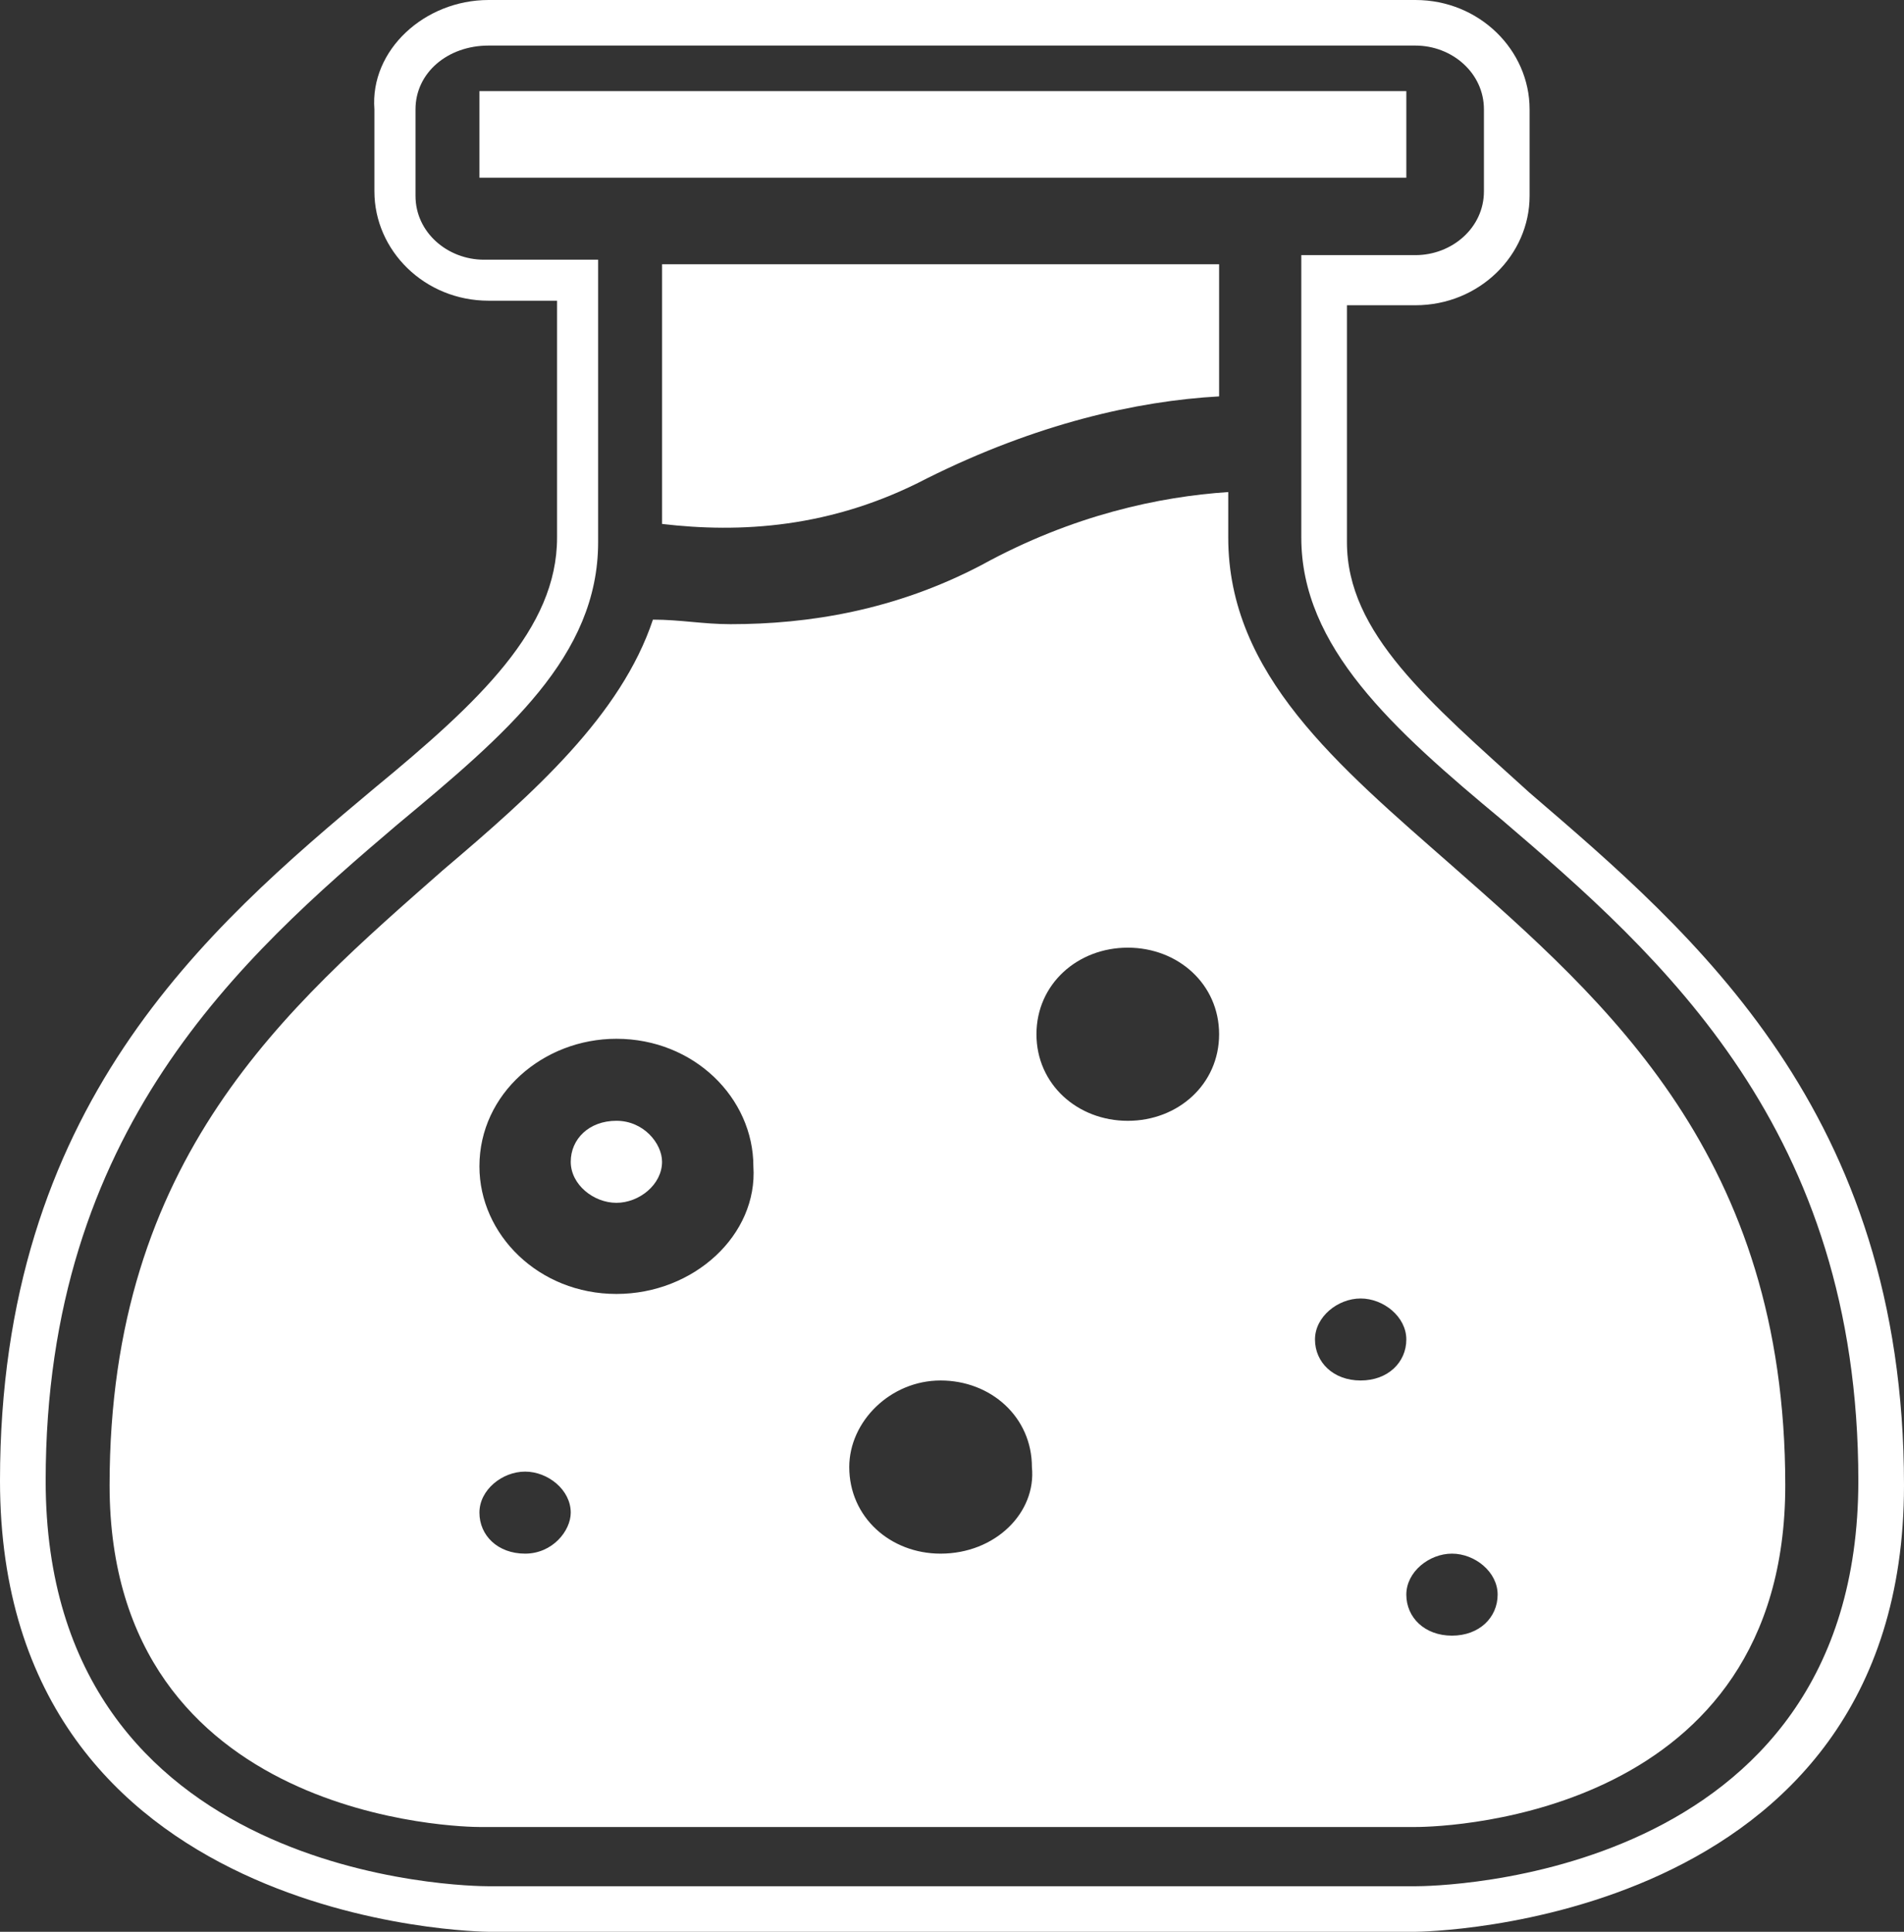 <svg width="70" height="71" viewBox="0 0 70 71" fill="none" xmlns="http://www.w3.org/2000/svg">
<rect x="0" y="0" width="70" height="71" fill="#333333" stroke="none"/>
<g clip-path="url(#clip0_9_928)">
<path fill-rule="evenodd" clip-rule="evenodd" d="M44.82 9.712V14.569C41.799 14.736 38.106 15.573 34.077 17.583C30.552 19.425 27.194 19.592 24.341 19.257V9.712H44.82ZM17.626 3.349H51.703V6.531H17.626V3.349Z" fill="white"/>
<path d="M52.038 71H17.962C17.794 71 0 70.832 0 54.422C0 40.691 7.554 34.16 13.765 28.969C17.626 25.788 20.48 23.108 20.48 19.759V11.052H17.962C15.611 11.052 13.765 9.21 13.765 7.033V4.019C13.597 1.842 15.611 0 17.962 0H52.038C54.389 0 56.235 1.842 56.235 4.019V7.2C56.235 9.377 54.389 11.219 52.038 11.219H49.52V19.927C49.52 23.276 52.542 25.788 56.235 29.137C62.278 34.328 70 40.858 70 54.59C70 70.832 52.206 71 52.038 71ZM17.962 1.675C16.451 1.675 15.276 2.679 15.276 4.019V7.2C15.276 8.54 16.451 9.545 17.794 9.545H21.99V19.927C21.99 24.113 18.633 26.96 14.604 30.309C8.897 35.165 1.679 41.528 1.679 54.422C1.679 69.158 17.29 69.326 17.962 69.326H52.038C52.71 69.326 68.321 69.158 68.321 54.422C68.321 41.528 61.103 35.165 55.228 30.142C51.199 26.793 47.842 23.778 47.842 19.759V9.377H52.038C53.381 9.377 54.556 8.373 54.556 7.033V4.019C54.556 2.679 53.381 1.675 52.038 1.675H17.962Z" fill="white"/>
<path fill-rule="evenodd" clip-rule="evenodd" d="M53.381 31.816C49.185 28.132 45.156 24.783 45.156 19.759V18.085C42.638 18.252 39.449 18.922 36.091 20.764C32.902 22.439 29.712 22.941 26.858 22.941C25.851 22.941 25.012 22.774 24.005 22.774C22.83 26.29 19.64 29.137 16.283 31.983C10.576 37.007 4.029 42.533 4.029 54.59C4.029 66.981 17.122 67.149 17.626 67.149H52.038C53.381 67.149 65.635 66.646 65.635 54.59C65.635 42.533 59.089 36.84 53.381 31.816ZM19.305 57.102C18.297 57.102 17.626 56.432 17.626 55.594C17.626 54.757 18.465 54.087 19.305 54.087C20.144 54.087 20.983 54.757 20.983 55.594C20.983 56.264 20.312 57.102 19.305 57.102ZM22.662 47.557C19.808 47.557 17.626 45.38 17.626 42.868C17.626 40.189 19.976 38.179 22.662 38.179C25.516 38.179 27.698 40.356 27.698 42.868C27.866 45.38 25.516 47.557 22.662 47.557ZM34.58 57.102C32.734 57.102 31.223 55.762 31.223 53.92C31.223 52.245 32.734 50.738 34.58 50.738C36.427 50.738 37.938 52.078 37.938 53.92C38.105 55.594 36.595 57.102 34.58 57.102ZM41.463 41.194C39.616 41.194 38.105 39.854 38.105 38.012C38.105 36.17 39.616 34.83 41.463 34.83C43.309 34.83 44.82 36.17 44.82 38.012C44.82 39.854 43.309 41.194 41.463 41.194ZM50.024 50.738C49.017 50.738 48.345 50.068 48.345 49.231C48.345 48.394 49.185 47.724 50.024 47.724C50.863 47.724 51.703 48.394 51.703 49.231C51.703 50.068 51.031 50.738 50.024 50.738ZM53.381 60.116C52.374 60.116 51.703 59.446 51.703 58.608C51.703 57.771 52.542 57.102 53.381 57.102C54.221 57.102 55.06 57.771 55.06 58.608C55.06 59.446 54.389 60.116 53.381 60.116Z" fill="white"/>
<path fill-rule="evenodd" clip-rule="evenodd" d="M22.662 41.193C21.655 41.193 20.983 41.863 20.983 42.7C20.983 43.538 21.823 44.208 22.662 44.208C23.501 44.208 24.34 43.538 24.34 42.7C24.34 42.031 23.669 41.193 22.662 41.193Z" fill="white"/>
</g>
<defs>
<clipPath id="clip0_9_928">
<rect width="70" height="71" fill="white"/>
</clipPath>
</defs>
</svg>
